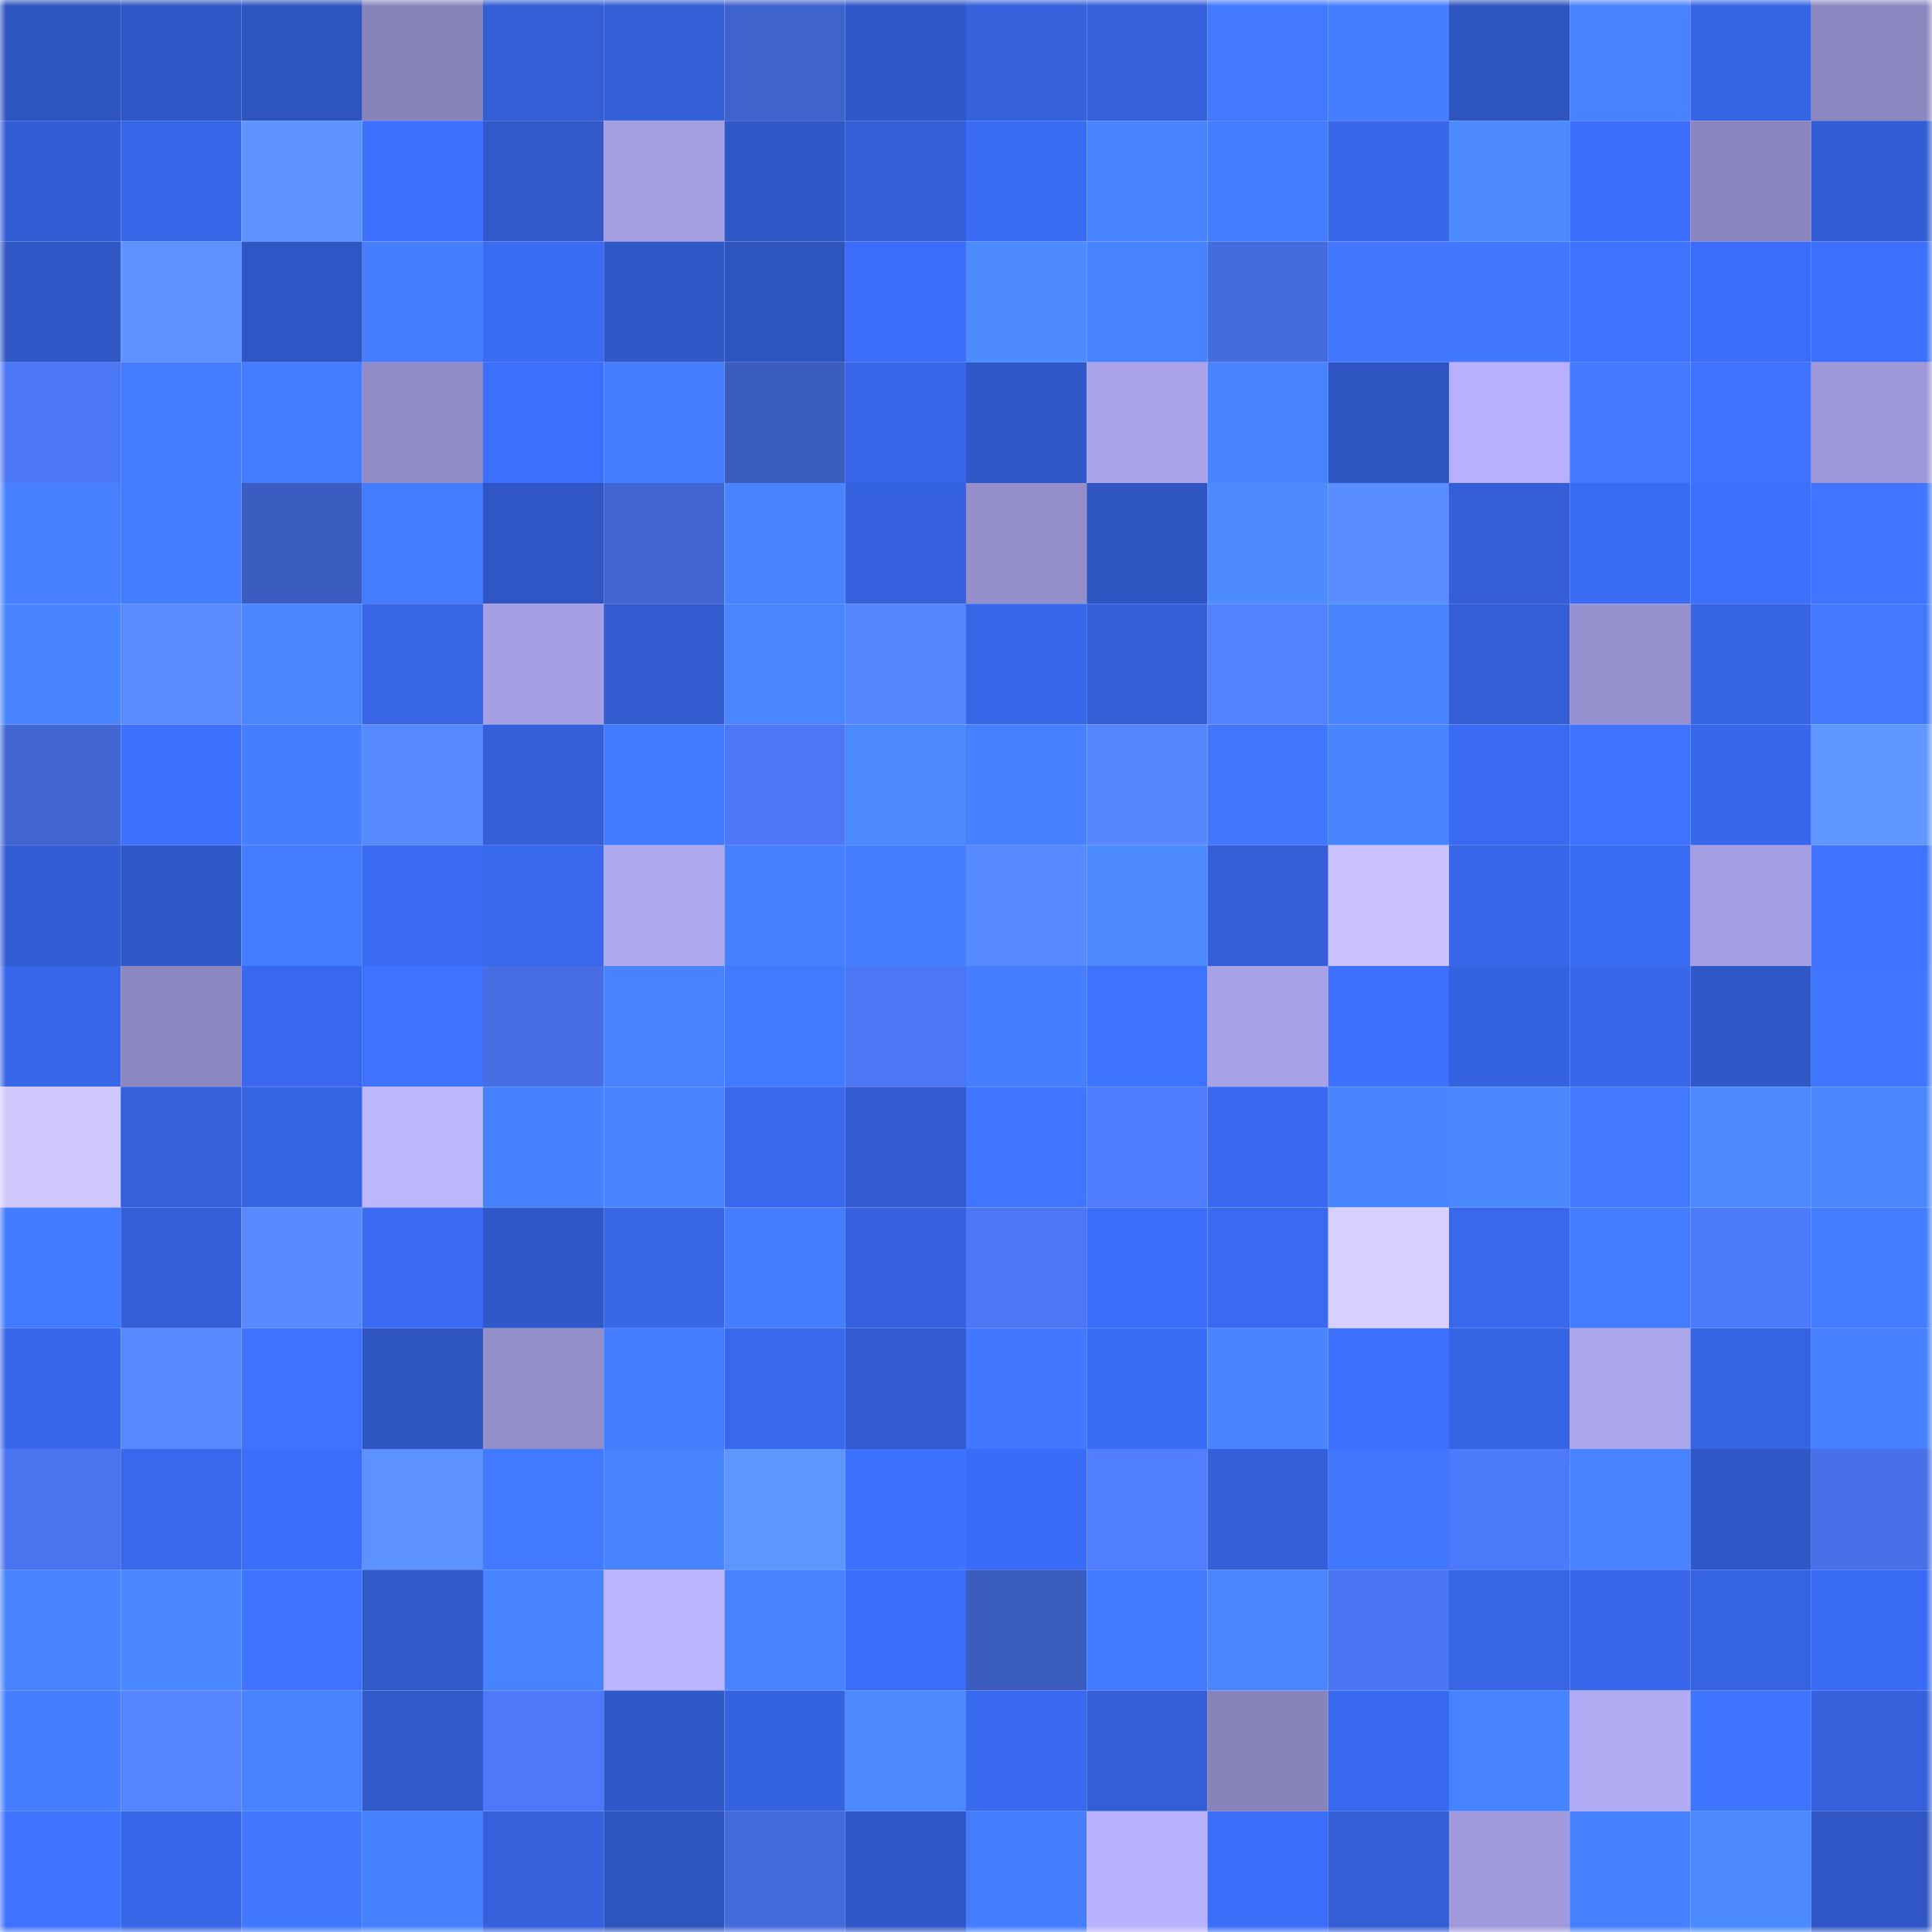 <svg viewBox="0 0 160 160" fill="none" role="img" xmlns="http://www.w3.org/2000/svg" width="240" height="240" name="basenames%2Ciqtoart.base.eth"><mask id="605620353" mask-type="alpha" maskUnits="userSpaceOnUse" x="0" y="0" width="160" height="160"><rect width="160" height="160" fill="#FFFFFF"></rect></mask><g mask="url(#605620353)"><rect x="0" y="0" width="10" height="10" fill="#2e54bf"></rect><rect x="10" y="0" width="10" height="10" fill="#2f57c5"></rect><rect x="20" y="0" width="10" height="10" fill="#2e54bf"></rect><rect x="30" y="0" width="10" height="10" fill="#8883bb"></rect><rect x="40" y="0" width="10" height="10" fill="#335ed6"></rect><rect x="50" y="0" width="10" height="10" fill="#335fd7"></rect><rect x="60" y="0" width="10" height="10" fill="#3f63cd"></rect><rect x="70" y="0" width="10" height="10" fill="#3058c8"></rect><rect x="80" y="0" width="10" height="10" fill="#3561dc"></rect><rect x="90" y="0" width="10" height="10" fill="#3561dd"></rect><rect x="100" y="0" width="10" height="10" fill="#4279ff"></rect><rect x="110" y="0" width="10" height="10" fill="#457fff"></rect><rect x="120" y="0" width="10" height="10" fill="#2e54bf"></rect><rect x="130" y="0" width="10" height="10" fill="#4883ff"></rect><rect x="140" y="0" width="10" height="10" fill="#3764e5"></rect><rect x="150" y="0" width="10" height="10" fill="#8c87c0"></rect><rect x="0" y="10" width="10" height="10" fill="#335dd4"></rect><rect x="10" y="10" width="10" height="10" fill="#3866e9"></rect><rect x="20" y="10" width="10" height="10" fill="#5d92ff"></rect><rect x="30" y="10" width="10" height="10" fill="#3e71ff"></rect><rect x="40" y="10" width="10" height="10" fill="#3159cb"></rect><rect x="50" y="10" width="10" height="10" fill="#a49ee1"></rect><rect x="60" y="10" width="10" height="10" fill="#3058c7"></rect><rect x="70" y="10" width="10" height="10" fill="#345fd8"></rect><rect x="80" y="10" width="10" height="10" fill="#3a6bf4"></rect><rect x="90" y="10" width="10" height="10" fill="#4783ff"></rect><rect x="100" y="10" width="10" height="10" fill="#447dff"></rect><rect x="110" y="10" width="10" height="10" fill="#3867ea"></rect><rect x="120" y="10" width="10" height="10" fill="#4c8bff"></rect><rect x="130" y="10" width="10" height="10" fill="#3c6efb"></rect><rect x="140" y="10" width="10" height="10" fill="#8a85be"></rect><rect x="150" y="10" width="10" height="10" fill="#335dd4"></rect><rect x="0" y="20" width="10" height="10" fill="#2f56c4"></rect><rect x="10" y="20" width="10" height="10" fill="#5c91ff"></rect><rect x="20" y="20" width="10" height="10" fill="#2f56c5"></rect><rect x="30" y="20" width="10" height="10" fill="#457fff"></rect><rect x="40" y="20" width="10" height="10" fill="#3a6bf3"></rect><rect x="50" y="20" width="10" height="10" fill="#3058c7"></rect><rect x="60" y="20" width="10" height="10" fill="#2e54bf"></rect><rect x="70" y="20" width="10" height="10" fill="#3b6df8"></rect><rect x="80" y="20" width="10" height="10" fill="#4c8cff"></rect><rect x="90" y="20" width="10" height="10" fill="#4783ff"></rect><rect x="100" y="20" width="10" height="10" fill="#446cdf"></rect><rect x="110" y="20" width="10" height="10" fill="#4278ff"></rect><rect x="120" y="20" width="10" height="10" fill="#4178ff"></rect><rect x="130" y="20" width="10" height="10" fill="#3e72ff"></rect><rect x="140" y="20" width="10" height="10" fill="#3c6df9"></rect><rect x="150" y="20" width="10" height="10" fill="#3c6ffc"></rect><rect x="0" y="30" width="10" height="10" fill="#4c77f6"></rect><rect x="10" y="30" width="10" height="10" fill="#437cff"></rect><rect x="20" y="30" width="10" height="10" fill="#447dff"></rect><rect x="30" y="30" width="10" height="10" fill="#908bc6"></rect><rect x="40" y="30" width="10" height="10" fill="#3c6ffc"></rect><rect x="50" y="30" width="10" height="10" fill="#457eff"></rect><rect x="60" y="30" width="10" height="10" fill="#3b5dc0"></rect><rect x="70" y="30" width="10" height="10" fill="#3866e8"></rect><rect x="80" y="30" width="10" height="10" fill="#3058c8"></rect><rect x="90" y="30" width="10" height="10" fill="#aba4eb"></rect><rect x="100" y="30" width="10" height="10" fill="#4884ff"></rect><rect x="110" y="30" width="10" height="10" fill="#2e55c2"></rect><rect x="120" y="30" width="10" height="10" fill="#b8b0fc"></rect><rect x="130" y="30" width="10" height="10" fill="#4279ff"></rect><rect x="140" y="30" width="10" height="10" fill="#3f73ff"></rect><rect x="150" y="30" width="10" height="10" fill="#9d96d7"></rect><rect x="0" y="40" width="10" height="10" fill="#4781ff"></rect><rect x="10" y="40" width="10" height="10" fill="#437cff"></rect><rect x="20" y="40" width="10" height="10" fill="#3b5dc1"></rect><rect x="30" y="40" width="10" height="10" fill="#447cff"></rect><rect x="40" y="40" width="10" height="10" fill="#2f56c4"></rect><rect x="50" y="40" width="10" height="10" fill="#4166d4"></rect><rect x="60" y="40" width="10" height="10" fill="#4884ff"></rect><rect x="70" y="40" width="10" height="10" fill="#3662e0"></rect><rect x="80" y="40" width="10" height="10" fill="#948ecb"></rect><rect x="90" y="40" width="10" height="10" fill="#2e55c1"></rect><rect x="100" y="40" width="10" height="10" fill="#4c8cff"></rect><rect x="110" y="40" width="10" height="10" fill="#5a8eff"></rect><rect x="120" y="40" width="10" height="10" fill="#345fd8"></rect><rect x="130" y="40" width="10" height="10" fill="#3a6bf3"></rect><rect x="140" y="40" width="10" height="10" fill="#3c6ffc"></rect><rect x="150" y="40" width="10" height="10" fill="#4076ff"></rect><rect x="0" y="50" width="10" height="10" fill="#4885ff"></rect><rect x="10" y="50" width="10" height="10" fill="#598bff"></rect><rect x="20" y="50" width="10" height="10" fill="#4986ff"></rect><rect x="30" y="50" width="10" height="10" fill="#3765e6"></rect><rect x="40" y="50" width="10" height="10" fill="#a69fe3"></rect><rect x="50" y="50" width="10" height="10" fill="#325bcf"></rect><rect x="60" y="50" width="10" height="10" fill="#4a87ff"></rect><rect x="70" y="50" width="10" height="10" fill="#5585ff"></rect><rect x="80" y="50" width="10" height="10" fill="#3866e8"></rect><rect x="90" y="50" width="10" height="10" fill="#335ed5"></rect><rect x="100" y="50" width="10" height="10" fill="#5382ff"></rect><rect x="110" y="50" width="10" height="10" fill="#4885ff"></rect><rect x="120" y="50" width="10" height="10" fill="#335ed6"></rect><rect x="130" y="50" width="10" height="10" fill="#9690ce"></rect><rect x="140" y="50" width="10" height="10" fill="#3664e3"></rect><rect x="150" y="50" width="10" height="10" fill="#4279ff"></rect><rect x="0" y="60" width="10" height="10" fill="#4166d3"></rect><rect x="10" y="60" width="10" height="10" fill="#3e71ff"></rect><rect x="20" y="60" width="10" height="10" fill="#457fff"></rect><rect x="30" y="60" width="10" height="10" fill="#588aff"></rect><rect x="40" y="60" width="10" height="10" fill="#345fd9"></rect><rect x="50" y="60" width="10" height="10" fill="#437bff"></rect><rect x="60" y="60" width="10" height="10" fill="#4c78f8"></rect><rect x="70" y="60" width="10" height="10" fill="#4b89ff"></rect><rect x="80" y="60" width="10" height="10" fill="#4680ff"></rect><rect x="90" y="60" width="10" height="10" fill="#5687ff"></rect><rect x="100" y="60" width="10" height="10" fill="#4177ff"></rect><rect x="110" y="60" width="10" height="10" fill="#4885ff"></rect><rect x="120" y="60" width="10" height="10" fill="#3a6af2"></rect><rect x="130" y="60" width="10" height="10" fill="#3e72ff"></rect><rect x="140" y="60" width="10" height="10" fill="#3867eb"></rect><rect x="150" y="60" width="10" height="10" fill="#5f96ff"></rect><rect x="0" y="70" width="10" height="10" fill="#335dd5"></rect><rect x="10" y="70" width="10" height="10" fill="#3058c9"></rect><rect x="20" y="70" width="10" height="10" fill="#447dff"></rect><rect x="30" y="70" width="10" height="10" fill="#3a6af2"></rect><rect x="40" y="70" width="10" height="10" fill="#3868ec"></rect><rect x="50" y="70" width="10" height="10" fill="#afa8f0"></rect><rect x="60" y="70" width="10" height="10" fill="#4781ff"></rect><rect x="70" y="70" width="10" height="10" fill="#457fff"></rect><rect x="80" y="70" width="10" height="10" fill="#5789ff"></rect><rect x="90" y="70" width="10" height="10" fill="#4c8bff"></rect><rect x="100" y="70" width="10" height="10" fill="#345fd9"></rect><rect x="110" y="70" width="10" height="10" fill="#cac2ff"></rect><rect x="120" y="70" width="10" height="10" fill="#3766e8"></rect><rect x="130" y="70" width="10" height="10" fill="#3a6bf3"></rect><rect x="140" y="70" width="10" height="10" fill="#a59ee2"></rect><rect x="150" y="70" width="10" height="10" fill="#3e72ff"></rect><rect x="0" y="80" width="10" height="10" fill="#3866e8"></rect><rect x="10" y="80" width="10" height="10" fill="#8d87c1"></rect><rect x="20" y="80" width="10" height="10" fill="#3968ee"></rect><rect x="30" y="80" width="10" height="10" fill="#3f73ff"></rect><rect x="40" y="80" width="10" height="10" fill="#466de3"></rect><rect x="50" y="80" width="10" height="10" fill="#4782ff"></rect><rect x="60" y="80" width="10" height="10" fill="#427aff"></rect><rect x="70" y="80" width="10" height="10" fill="#4b76f4"></rect><rect x="80" y="80" width="10" height="10" fill="#457fff"></rect><rect x="90" y="80" width="10" height="10" fill="#3e73ff"></rect><rect x="100" y="80" width="10" height="10" fill="#a7a1e5"></rect><rect x="110" y="80" width="10" height="10" fill="#3d70fe"></rect><rect x="120" y="80" width="10" height="10" fill="#3562de"></rect><rect x="130" y="80" width="10" height="10" fill="#3867eb"></rect><rect x="140" y="80" width="10" height="10" fill="#3058c9"></rect><rect x="150" y="80" width="10" height="10" fill="#4076ff"></rect><rect x="0" y="90" width="10" height="10" fill="#d0c7ff"></rect><rect x="10" y="90" width="10" height="10" fill="#3561dd"></rect><rect x="20" y="90" width="10" height="10" fill="#3664e3"></rect><rect x="30" y="90" width="10" height="10" fill="#bcb5ff"></rect><rect x="40" y="90" width="10" height="10" fill="#4681ff"></rect><rect x="50" y="90" width="10" height="10" fill="#4985ff"></rect><rect x="60" y="90" width="10" height="10" fill="#3968ed"></rect><rect x="70" y="90" width="10" height="10" fill="#325bd0"></rect><rect x="80" y="90" width="10" height="10" fill="#4076ff"></rect><rect x="90" y="90" width="10" height="10" fill="#4f7cff"></rect><rect x="100" y="90" width="10" height="10" fill="#3969f0"></rect><rect x="110" y="90" width="10" height="10" fill="#4885ff"></rect><rect x="120" y="90" width="10" height="10" fill="#4a88ff"></rect><rect x="130" y="90" width="10" height="10" fill="#4279ff"></rect><rect x="140" y="90" width="10" height="10" fill="#4b8aff"></rect><rect x="150" y="90" width="10" height="10" fill="#4a87ff"></rect><rect x="0" y="100" width="10" height="10" fill="#437bff"></rect><rect x="10" y="100" width="10" height="10" fill="#345fd9"></rect><rect x="20" y="100" width="10" height="10" fill="#5789ff"></rect><rect x="30" y="100" width="10" height="10" fill="#3a6af2"></rect><rect x="40" y="100" width="10" height="10" fill="#3058c8"></rect><rect x="50" y="100" width="10" height="10" fill="#3766e7"></rect><rect x="60" y="100" width="10" height="10" fill="#447eff"></rect><rect x="70" y="100" width="10" height="10" fill="#3662e0"></rect><rect x="80" y="100" width="10" height="10" fill="#4b76f5"></rect><rect x="90" y="100" width="10" height="10" fill="#3c6df9"></rect><rect x="100" y="100" width="10" height="10" fill="#3a6af1"></rect><rect x="110" y="100" width="10" height="10" fill="#d8cfff"></rect><rect x="120" y="100" width="10" height="10" fill="#3968ec"></rect><rect x="130" y="100" width="10" height="10" fill="#447cff"></rect><rect x="140" y="100" width="10" height="10" fill="#4d79fb"></rect><rect x="150" y="100" width="10" height="10" fill="#447dff"></rect><rect x="0" y="110" width="10" height="10" fill="#3867ea"></rect><rect x="10" y="110" width="10" height="10" fill="#5789ff"></rect><rect x="20" y="110" width="10" height="10" fill="#3f73ff"></rect><rect x="30" y="110" width="10" height="10" fill="#2e55c2"></rect><rect x="40" y="110" width="10" height="10" fill="#938dca"></rect><rect x="50" y="110" width="10" height="10" fill="#457eff"></rect><rect x="60" y="110" width="10" height="10" fill="#3868ec"></rect><rect x="70" y="110" width="10" height="10" fill="#325bd0"></rect><rect x="80" y="110" width="10" height="10" fill="#4278ff"></rect><rect x="90" y="110" width="10" height="10" fill="#3b6cf5"></rect><rect x="100" y="110" width="10" height="10" fill="#4985ff"></rect><rect x="110" y="110" width="10" height="10" fill="#3e71ff"></rect><rect x="120" y="110" width="10" height="10" fill="#3764e5"></rect><rect x="130" y="110" width="10" height="10" fill="#aca6ec"></rect><rect x="140" y="110" width="10" height="10" fill="#3663e1"></rect><rect x="150" y="110" width="10" height="10" fill="#4680ff"></rect><rect x="0" y="120" width="10" height="10" fill="#4973ef"></rect><rect x="10" y="120" width="10" height="10" fill="#3968ed"></rect><rect x="20" y="120" width="10" height="10" fill="#3c6efa"></rect><rect x="30" y="120" width="10" height="10" fill="#5c91ff"></rect><rect x="40" y="120" width="10" height="10" fill="#427aff"></rect><rect x="50" y="120" width="10" height="10" fill="#4782ff"></rect><rect x="60" y="120" width="10" height="10" fill="#5f95ff"></rect><rect x="70" y="120" width="10" height="10" fill="#3d71ff"></rect><rect x="80" y="120" width="10" height="10" fill="#3b6cf7"></rect><rect x="90" y="120" width="10" height="10" fill="#507eff"></rect><rect x="100" y="120" width="10" height="10" fill="#345fd9"></rect><rect x="110" y="120" width="10" height="10" fill="#4177ff"></rect><rect x="120" y="120" width="10" height="10" fill="#4d79fb"></rect><rect x="130" y="120" width="10" height="10" fill="#4883ff"></rect><rect x="140" y="120" width="10" height="10" fill="#3057c7"></rect><rect x="150" y="120" width="10" height="10" fill="#4770e9"></rect><rect x="0" y="130" width="10" height="10" fill="#4883ff"></rect><rect x="10" y="130" width="10" height="10" fill="#4a88ff"></rect><rect x="20" y="130" width="10" height="10" fill="#3e73ff"></rect><rect x="30" y="130" width="10" height="10" fill="#3059ca"></rect><rect x="40" y="130" width="10" height="10" fill="#4783ff"></rect><rect x="50" y="130" width="10" height="10" fill="#bab3ff"></rect><rect x="60" y="130" width="10" height="10" fill="#4783ff"></rect><rect x="70" y="130" width="10" height="10" fill="#3b6df8"></rect><rect x="80" y="130" width="10" height="10" fill="#3a5cbe"></rect><rect x="90" y="130" width="10" height="10" fill="#427aff"></rect><rect x="100" y="130" width="10" height="10" fill="#4a87ff"></rect><rect x="110" y="130" width="10" height="10" fill="#4a75f2"></rect><rect x="120" y="130" width="10" height="10" fill="#3765e6"></rect><rect x="130" y="130" width="10" height="10" fill="#3867eb"></rect><rect x="140" y="130" width="10" height="10" fill="#3663e1"></rect><rect x="150" y="130" width="10" height="10" fill="#3a6bf4"></rect><rect x="0" y="140" width="10" height="10" fill="#457eff"></rect><rect x="10" y="140" width="10" height="10" fill="#5484ff"></rect><rect x="20" y="140" width="10" height="10" fill="#4782ff"></rect><rect x="30" y="140" width="10" height="10" fill="#3059ca"></rect><rect x="40" y="140" width="10" height="10" fill="#4d78fa"></rect><rect x="50" y="140" width="10" height="10" fill="#3058c7"></rect><rect x="60" y="140" width="10" height="10" fill="#3562de"></rect><rect x="70" y="140" width="10" height="10" fill="#4b89ff"></rect><rect x="80" y="140" width="10" height="10" fill="#3969ef"></rect><rect x="90" y="140" width="10" height="10" fill="#335ed5"></rect><rect x="100" y="140" width="10" height="10" fill="#8983bc"></rect><rect x="110" y="140" width="10" height="10" fill="#3969ee"></rect><rect x="120" y="140" width="10" height="10" fill="#4783ff"></rect><rect x="130" y="140" width="10" height="10" fill="#b2abf4"></rect><rect x="140" y="140" width="10" height="10" fill="#3f74ff"></rect><rect x="150" y="140" width="10" height="10" fill="#3561dc"></rect><rect x="0" y="150" width="10" height="10" fill="#3e72ff"></rect><rect x="10" y="150" width="10" height="10" fill="#3866e9"></rect><rect x="20" y="150" width="10" height="10" fill="#4178ff"></rect><rect x="30" y="150" width="10" height="10" fill="#4681ff"></rect><rect x="40" y="150" width="10" height="10" fill="#3561dc"></rect><rect x="50" y="150" width="10" height="10" fill="#2e54bf"></rect><rect x="60" y="150" width="10" height="10" fill="#446adc"></rect><rect x="70" y="150" width="10" height="10" fill="#3058c8"></rect><rect x="80" y="150" width="10" height="10" fill="#447eff"></rect><rect x="90" y="150" width="10" height="10" fill="#b9b1fd"></rect><rect x="100" y="150" width="10" height="10" fill="#3c6df9"></rect><rect x="110" y="150" width="10" height="10" fill="#335ed6"></rect><rect x="120" y="150" width="10" height="10" fill="#a099db"></rect><rect x="130" y="150" width="10" height="10" fill="#4680ff"></rect><rect x="140" y="150" width="10" height="10" fill="#4b8aff"></rect><rect x="150" y="150" width="10" height="10" fill="#2f56c4"></rect></g></svg>